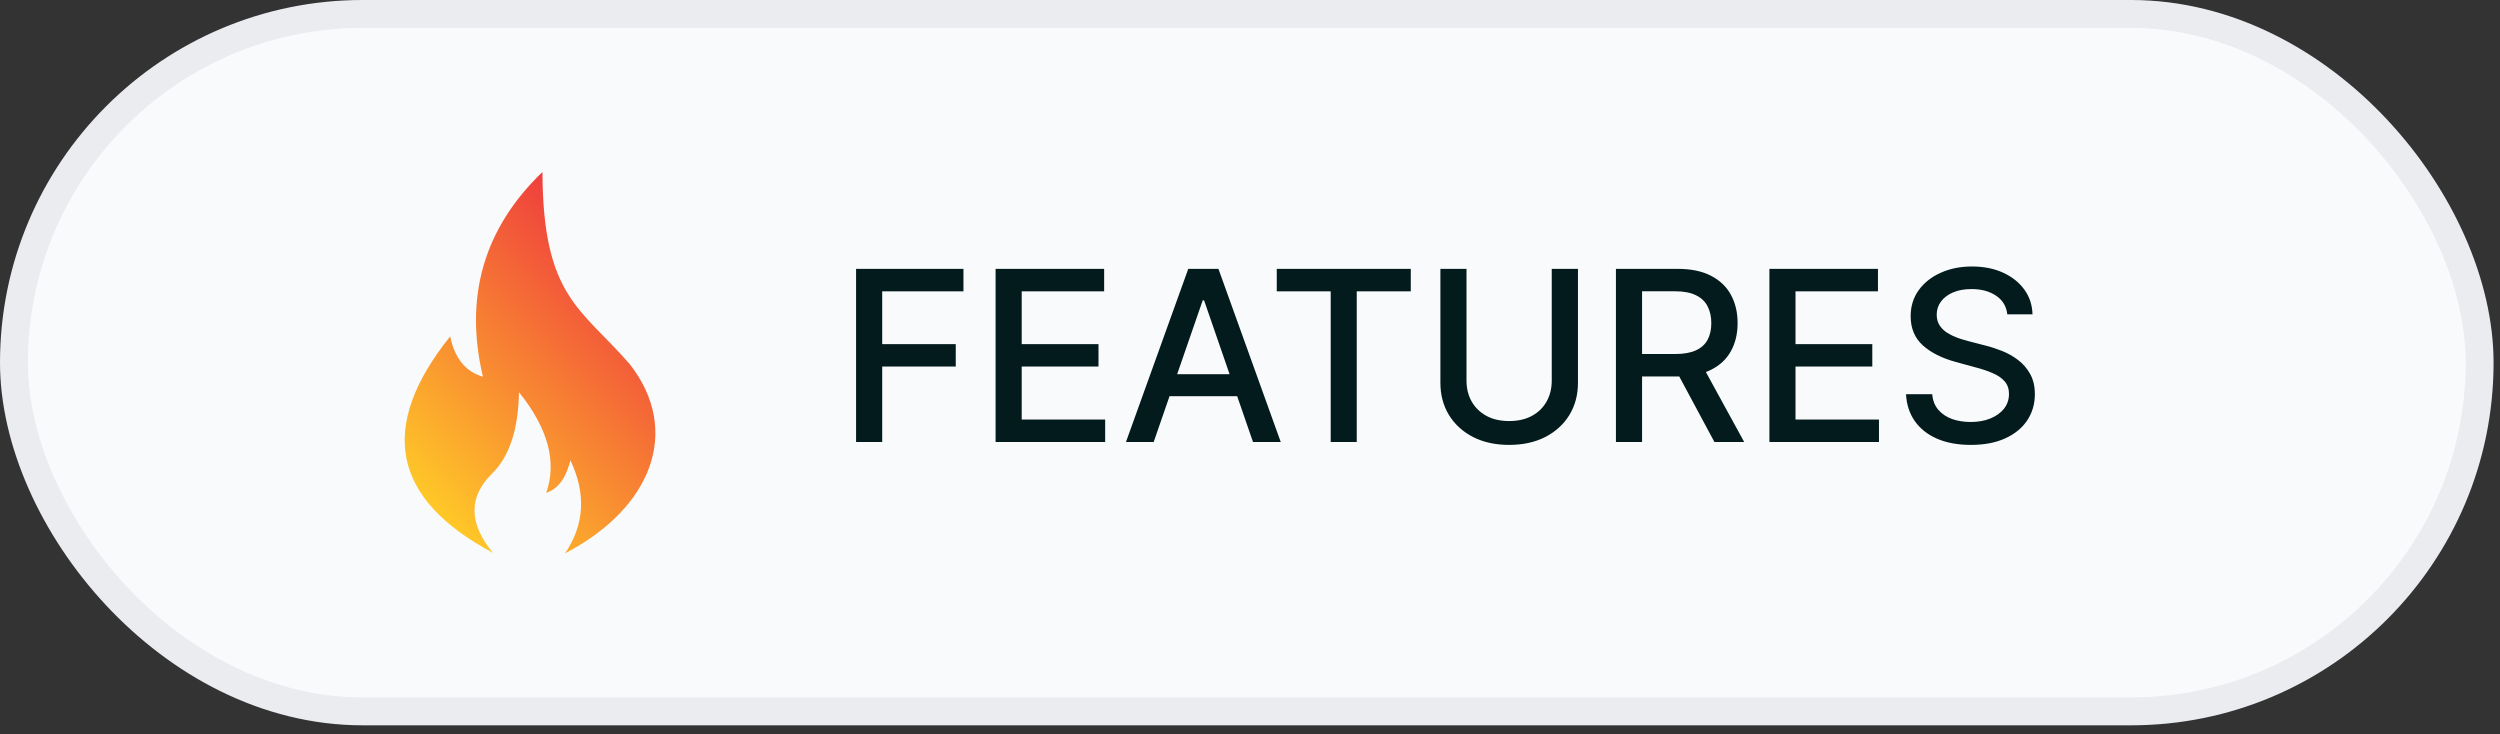 <svg width="126" height="37" viewBox="0 0 126 37" fill="none" xmlns="http://www.w3.org/2000/svg">
<rect x="0" y="0" width="126" height="37" fill="#333333" stroke="none"/>
<rect x="0.703" y="0.703" width="124.27" height="35.15" rx="17.575" fill="#F9FAFB"/>
<rect x="0.703" y="0.703" width="124.27" height="35.15" rx="17.575" stroke="#EAECF0" stroke-width="1.406"/>
<g clip-path="url(#clip0_3700_32600)">
<path fill-rule="evenodd" clip-rule="evenodd" d="M28.478 27.89C29.457 26.442 29.547 24.879 28.748 23.199C28.526 24.1 28.12 24.647 27.53 24.84C28.078 23.274 27.62 21.583 26.156 19.766C26.124 21.643 25.673 23.01 24.803 23.867C23.604 25.047 23.618 26.379 24.845 27.863C19.75 25.152 19.032 21.515 22.689 16.954C22.916 18.056 23.465 18.733 24.338 18.984C23.387 14.948 24.387 11.509 27.34 8.667C27.358 14.974 29.292 15.534 31.737 18.35C34.377 21.728 32.826 25.627 28.478 27.89Z" fill="url(#paint0_linear_3700_32600)"/>
</g>
<path d="M43.146 22.278V13.551H48.558V14.684H44.463V17.343H48.17V18.472H44.463V22.278H43.146ZM50.178 22.278V13.551H55.649V14.684H51.494V17.343H55.364V18.472H51.494V21.144H55.7V22.278H50.178ZM58.145 22.278H56.748L59.888 13.551H61.409L64.55 22.278H63.152L60.685 15.136H60.617L58.145 22.278ZM58.38 18.86H62.914V19.968H58.38V18.86ZM64.349 14.684V13.551H71.103V14.684H68.38V22.278H67.067V14.684H64.349ZM78.208 13.551H79.529V19.291C79.529 19.901 79.385 20.443 79.098 20.914C78.811 21.383 78.408 21.752 77.888 22.022C77.368 22.289 76.759 22.423 76.06 22.423C75.364 22.423 74.756 22.289 74.236 22.022C73.716 21.752 73.313 21.383 73.026 20.914C72.739 20.443 72.596 19.901 72.596 19.291V13.551H73.912V19.184C73.912 19.579 73.999 19.93 74.172 20.237C74.348 20.544 74.597 20.785 74.918 20.961C75.239 21.134 75.62 21.221 76.06 21.221C76.503 21.221 76.885 21.134 77.206 20.961C77.53 20.785 77.777 20.544 77.948 20.237C78.121 19.93 78.208 19.579 78.208 19.184V13.551ZM81.443 22.278V13.551H84.554C85.23 13.551 85.791 13.667 86.237 13.9C86.686 14.133 87.021 14.455 87.243 14.867C87.465 15.276 87.575 15.749 87.575 16.286C87.575 16.82 87.463 17.291 87.239 17.697C87.017 18.1 86.682 18.414 86.233 18.639C85.787 18.863 85.226 18.975 84.55 18.975H82.193V17.842H84.43C84.856 17.842 85.203 17.781 85.47 17.659C85.74 17.536 85.938 17.359 86.062 17.126C86.188 16.893 86.25 16.613 86.25 16.286C86.25 15.957 86.186 15.671 86.058 15.43C85.933 15.188 85.736 15.004 85.466 14.876C85.199 14.745 84.848 14.68 84.413 14.68H82.76V22.278H81.443ZM85.751 18.34L87.908 22.278H86.408L84.294 18.34H85.751ZM89.178 22.278V13.551H94.649V14.684H90.494V17.343H94.364V18.472H90.494V21.144H94.7V22.278H89.178ZM101.168 15.843C101.123 15.44 100.935 15.127 100.605 14.906C100.276 14.681 99.861 14.569 99.361 14.569C99.003 14.569 98.694 14.626 98.432 14.739C98.171 14.85 97.968 15.004 97.823 15.2C97.681 15.393 97.61 15.613 97.61 15.86C97.61 16.068 97.658 16.247 97.755 16.397C97.854 16.548 97.983 16.674 98.142 16.776C98.304 16.876 98.478 16.96 98.662 17.028C98.847 17.093 99.025 17.147 99.195 17.19L100.047 17.411C100.326 17.48 100.611 17.572 100.904 17.688C101.196 17.805 101.468 17.958 101.718 18.149C101.968 18.339 102.169 18.575 102.323 18.856C102.479 19.137 102.557 19.474 102.557 19.866C102.557 20.36 102.429 20.799 102.174 21.183C101.921 21.566 101.553 21.869 101.07 22.09C100.59 22.312 100.009 22.423 99.327 22.423C98.674 22.423 98.108 22.319 97.631 22.112C97.154 21.904 96.78 21.61 96.51 21.23C96.24 20.846 96.091 20.392 96.063 19.866H97.384C97.409 20.181 97.512 20.444 97.691 20.654C97.873 20.862 98.104 21.017 98.385 21.119C98.669 21.218 98.981 21.268 99.319 21.268C99.691 21.268 100.022 21.21 100.311 21.093C100.604 20.974 100.834 20.809 101.002 20.599C101.169 20.386 101.253 20.137 101.253 19.853C101.253 19.595 101.179 19.383 101.032 19.218C100.887 19.053 100.689 18.917 100.439 18.809C100.192 18.701 99.912 18.606 99.6 18.524L98.569 18.242C97.87 18.052 97.316 17.772 96.907 17.403C96.5 17.034 96.297 16.545 96.297 15.937C96.297 15.434 96.434 14.995 96.706 14.62C96.979 14.245 97.348 13.954 97.814 13.747C98.28 13.536 98.806 13.431 99.391 13.431C99.982 13.431 100.503 13.535 100.955 13.742C101.409 13.95 101.767 14.235 102.029 14.599C102.29 14.96 102.426 15.374 102.438 15.843H101.168Z" fill="#031B1D"/>
<defs>
<linearGradient id="paint0_linear_3700_32600" x1="32.615" y1="13.943" x2="21.368" y2="25.19" gradientUnits="userSpaceOnUse">
<stop stop-color="#EF3E3D"/>
<stop offset="1" stop-color="#FFC828"/>
</linearGradient>
<clipPath id="clip0_3700_32600">
<rect width="19.684" height="19.684" fill="white" transform="translate(16.872 8.436)"/>
</clipPath>
</defs>
</svg>
